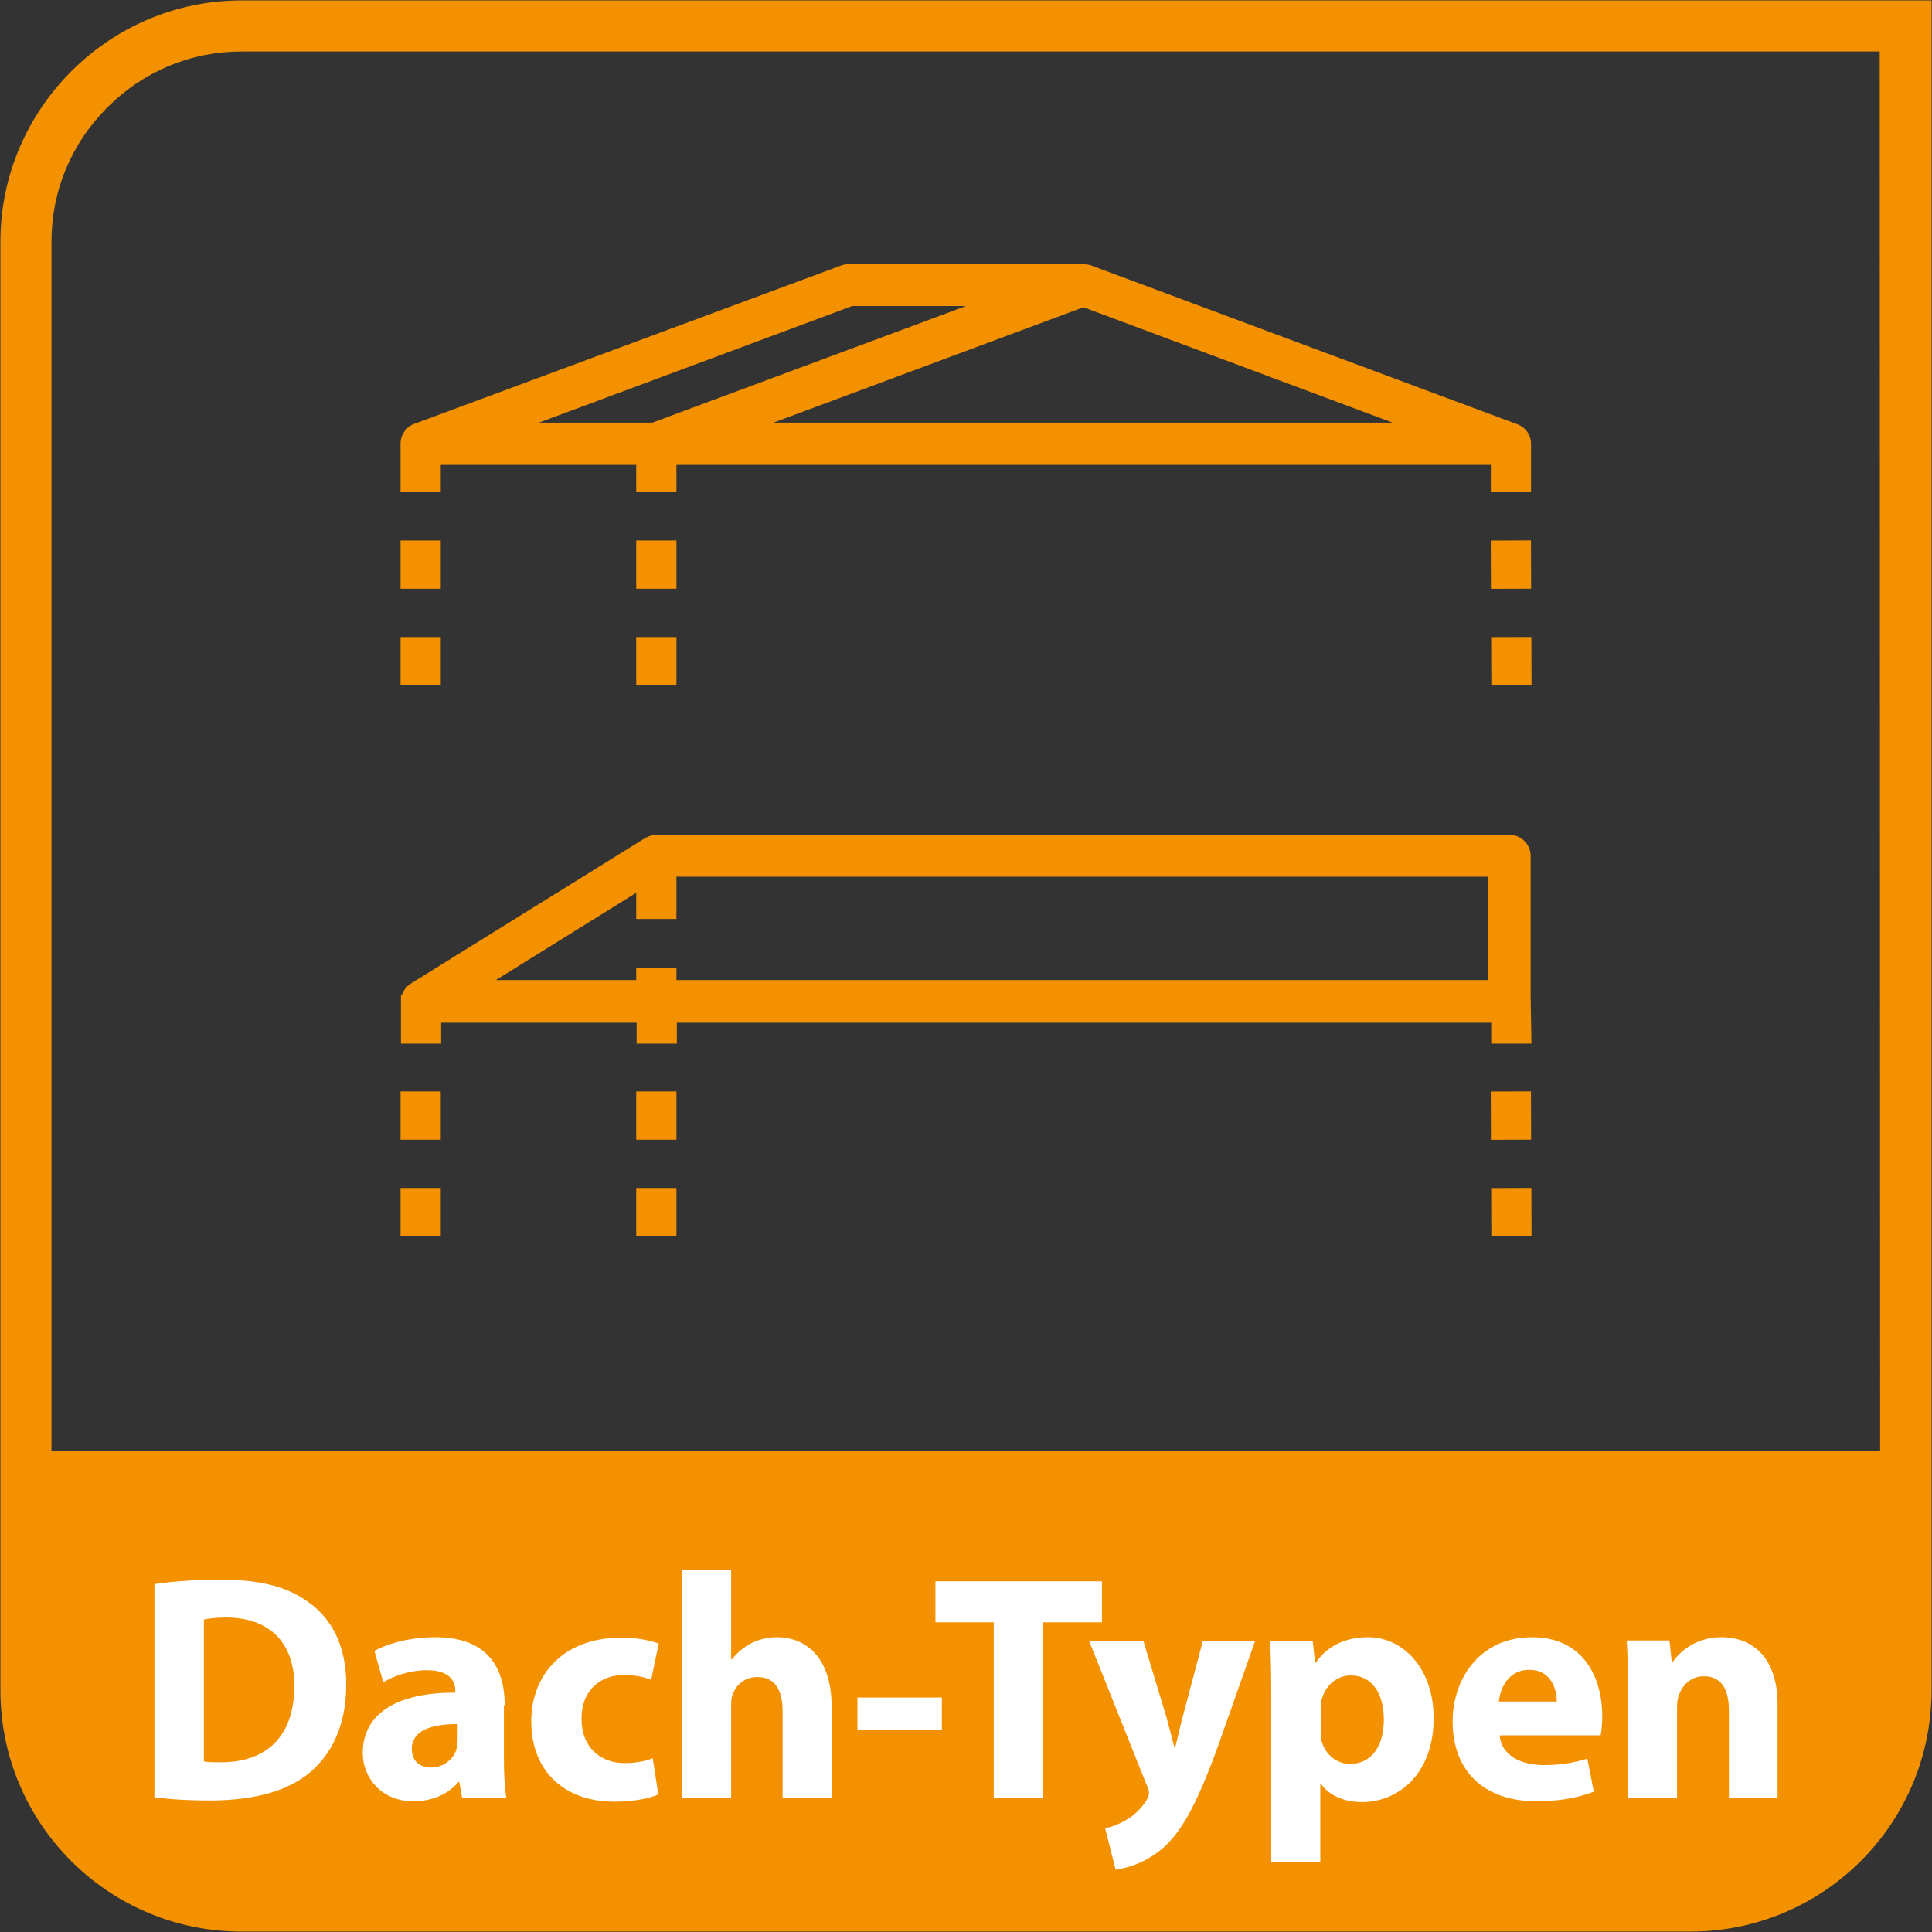 <?xml version="1.0" encoding="UTF-8"?> <svg xmlns="http://www.w3.org/2000/svg" xmlns:xlink="http://www.w3.org/1999/xlink" version="1.1" id="Ebene_1" x="0px" y="0px" viewBox="0 0 480.4 480.4" style="enable-background:new 0 0 480.4 480.4;" xml:space="preserve"><rect x="0" y="0" width="480.4" height="480.4" fill="#333333" stroke="none"/> <style type="text/css"> .st0{fill:#F39100;} .st1{fill:#FFFFFF;} </style> <g> <g> <path class="st0" d="M60.1,0.1c-33,0-60,27-60,60v300.7h0v59.5c0,33.2,26.9,60,60,60h360.2c32.1,0,58.3-25.2,59.9-56.9 c0.1-1,0.1-2.1,0.1-3.1V0.1H60.1z M12.8,360.8V60.1c0-12.6,4.9-24.4,13.9-33.4c9-9,20.8-13.9,33.4-13.9l407.3,0l0.1,348H12.8z"></path> <g> <rect x="370.8" y="158.4" transform="matrix(1 -3.336570e-03 3.336570e-03 1 -0.546 1.255)" class="st0" width="10" height="12"></rect> <rect x="370.7" y="134.4" transform="matrix(1 -3.320294e-03 3.320294e-03 1 -0.464 1.248)" class="st0" width="10" height="12"></rect> <rect x="158.2" y="158.4" class="st0" width="10" height="12"></rect> <rect x="158.2" y="134.4" class="st0" width="10" height="12"></rect> <rect x="99.6" y="158.4" class="st0" width="10" height="12"></rect> <rect x="99.6" y="134.4" class="st0" width="10" height="12"></rect> <path class="st0" d="M109.6,115.6h48.6v6.8h10v-6.8h202.5l0,6.8l10,0l0-12h0c0-2.2-1.3-4.1-3.4-4.9l-106-39.5 c-0.6-0.2-1.3-0.3-2-0.3v0h-58.3c-0.6,0-1.2,0.1-1.8,0.3L103,105.4c-2.2,0.8-3.5,3-3.4,5.2v11.7h10V115.6z M269.4,76.4l76.9,28.7 H192.3L269.4,76.4z M211.9,76.1h28.3l-78,29H134L211.9,76.1z"></path> <rect x="370.8" y="295.4" transform="matrix(1 -3.336570e-03 3.336570e-03 1 -1.003 1.256)" class="st0" width="10" height="12"></rect> <path class="st0" d="M380.6,247.4L380.6,247.4l0-34.6c0-2.9-2.4-5.2-5.2-5.2H163.2c-1,0-1.9,0.3-2.8,0.8l-58.3,36.2 c-1.1,0.7-1.8,1.7-2.2,2.9h-0.2v1.2c0,0.3,0,0.6,0,0.8v10h10v-5.2h48.6v5.2h10v-5.2h202.5l0,5.2l10,0L380.6,247.4z M370.1,243.7 H168.2v-3.1h-10v3.1h-34.9l34.9-21.7v6.5h10V218h201.9V243.7z"></path> <rect x="370.7" y="271.4" transform="matrix(1 -3.320294e-03 3.320294e-03 1 -0.919 1.249)" class="st0" width="10" height="12"></rect> <rect x="158.2" y="271.4" class="st0" width="10" height="12"></rect> <rect x="158.2" y="295.4" class="st0" width="10" height="12"></rect> <rect x="99.6" y="295.4" class="st0" width="10" height="12"></rect> <rect x="99.6" y="271.4" class="st0" width="10" height="12"></rect> </g> </g> <g> <path class="st1" d="M155.1,416.5c3.2,0,5.4,0.6,6.8,1.2l1.9-9c-2.6-1-6.1-1.5-9.3-1.5c-14.6,0-22.4,9.4-22.4,20.8 c0,12.3,8.1,20,20.7,20c4.6,0,8.7-0.8,10.9-1.8l-1.4-9c-1.8,0.7-4.1,1.2-7,1.2c-5.9,0-10.7-3.8-10.7-11 C144.5,421,148.7,416.5,155.1,416.5z"></path> <path class="st1" d="M193.1,407.1c-2.2,0-4.6,0.6-6.3,1.5c-1.9,1-3.5,2.3-4.8,4h-0.2v-22.3h-12.2v56.8h12.2v-23.2 c0-0.9,0.1-1.9,0.4-2.7c0.9-2.2,2.9-4.2,6.1-4.2c4.6,0,6.3,3.5,6.3,8.6v21.5h12.2v-22.9C206.7,412.5,200.8,407.1,193.1,407.1z"></path> <rect x="213.2" y="422.1" class="st1" width="21" height="8.1"></rect> <polygon class="st1" points="274,393.2 232.6,393.2 232.6,403.4 247.1,403.4 247.1,447.1 259.3,447.1 259.3,403.4 274,403.4 "></polygon> <path class="st1" d="M294,427.2c-0.6,2.2-1.2,5.2-1.8,7.3H292c-0.5-2.1-1.3-5-1.9-7.3l-5.8-19.2h-13.5l14.3,35.8 c0.5,1,0.6,1.6,0.6,2c0,0.6-0.2,1.2-0.6,1.8c-1.2,2-3.2,3.9-5,4.9c-1.8,1.1-3.8,1.8-5.3,2.1l2.6,10.3c3-0.4,7.5-1.7,11.8-5.4 c4.4-3.9,8.2-10.2,13.8-25.7l9.1-25.8h-13L294,427.2z"></path> <path class="st1" d="M428,407.1c-6.5,0-10.5,3.8-12.1,6.2h-0.2l-0.6-5.4h-10.6c0.2,3.4,0.3,7.6,0.3,12.5v26.6h12.2v-22.6 c0-1.1,0.2-2.3,0.5-3c0.8-2.2,2.8-4.6,6.2-4.6c4.4,0,6.2,3.4,6.2,8.5v21.7H442v-23.2C442,412.4,436,407.1,428,407.1z"></path> <path class="st1" d="M381,407.1c-13.6,0-19.8,11-19.8,20.9c0,12.2,7.6,19.9,20.9,19.9c5.3,0,10.2-0.8,14.2-2.4l-1.6-8.2 c-3.3,1-6.6,1.6-10.8,1.6c-5.7,0-10.6-2.4-11-7.4H398c0.2-0.9,0.4-2.7,0.4-4.8C398.4,417,393.6,407.1,381,407.1z M372.7,423.1 c0.3-3.3,2.4-7.9,7.5-7.9c5.6,0,6.9,5,6.9,7.9H372.7z"></path> <path class="st1" d="M340.2,407.1c-5.7,0-10.2,2.2-13,6.3H327l-0.6-5.4h-10.6c0.2,3.6,0.3,8,0.3,13.1V463h12.2v-19.4h0.2 c1.8,2.6,5.4,4.5,10.2,4.5c8.7,0,17.8-6.7,17.8-21C356.4,414.6,348.7,407.1,340.2,407.1z M335.7,438.6c-3.5,0-6.3-2.5-7.1-5.8 c-0.2-0.7-0.2-1.6-0.2-2.6V425c0-0.7,0.1-1.5,0.2-2.2c0.8-3.6,3.8-6.2,7.3-6.2c5.4,0,8.2,4.7,8.2,11 C344.1,434.2,341,438.6,335.7,438.6z"></path> <path class="st1" d="M125.5,424c0-9.2-4.2-16.9-17.2-16.9c-7.1,0-12.5,1.9-15.2,3.4l2.2,7.8c2.6-1.6,6.8-3,10.8-3c6,0,7.1,3,7.1,5 v0.6c-13.8-0.1-23,4.8-23,15c0,6.2,4.7,12,12.6,12c4.6,0,8.6-1.7,11.2-4.8h0.2l0.7,3.9h11c-0.4-2.2-0.6-5.8-0.6-9.5V424z M113.7,432.9c0,0.7-0.1,1.4-0.2,2.1c-0.8,2.5-3.3,4.5-6.3,4.5c-2.7,0-4.8-1.5-4.8-4.6c0-4.7,5-6.2,11.4-6.2V432.9z"></path> <path class="st1" d="M77,398.6c-5.2-3.9-11.8-5.8-22.1-5.8c-6.2,0-12,0.4-16.5,1.1v53c3,0.4,7.5,0.8,13.8,0.8 c10.6,0,19.2-2.2,24.9-7c5.2-4.4,9-11.5,9-21.8C86.1,409.4,82.6,402.7,77,398.6z M54.9,438.2c-1.5,0-3.2,0-4.2-0.2v-35.3 c1-0.2,2.8-0.5,5.5-0.5c10.5,0,17,5.9,17,17.1C73.1,432.2,65.9,438.2,54.9,438.2z"></path> </g> </g> </svg> 